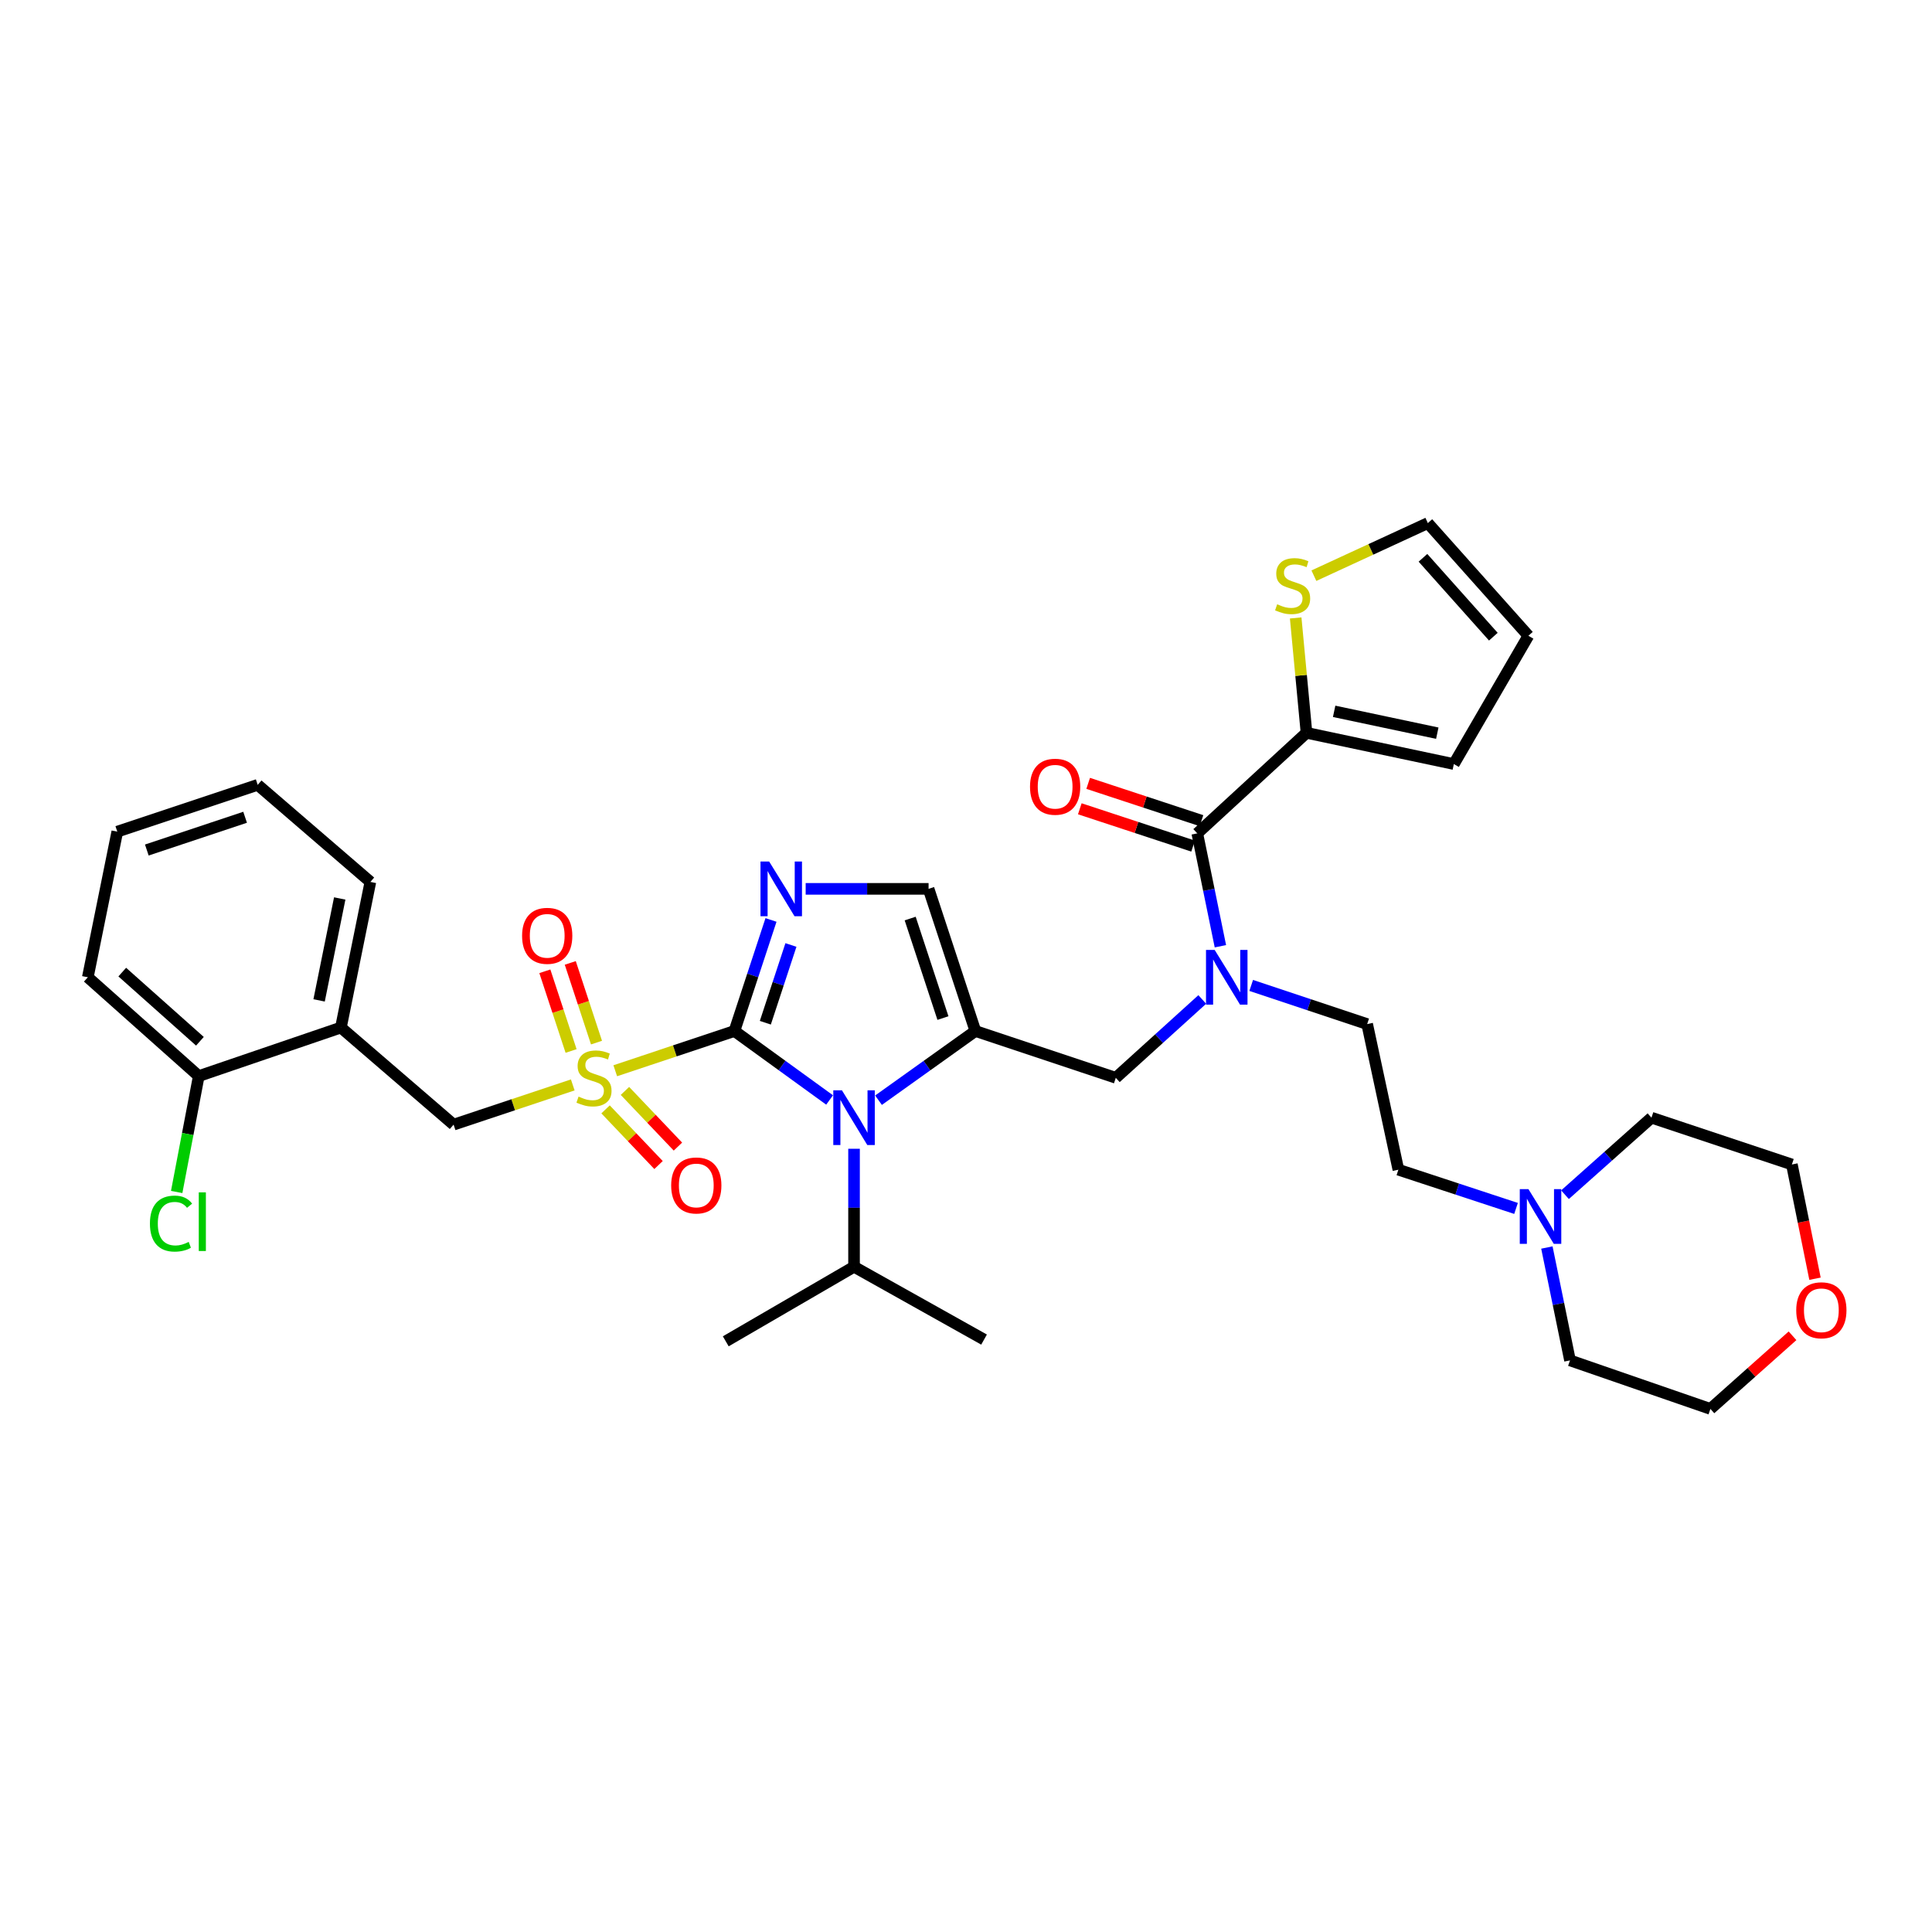 <?xml version='1.0' encoding='iso-8859-1'?>
<svg version='1.1' baseProfile='full'
              xmlns='http://www.w3.org/2000/svg'
                      xmlns:rdkit='http://www.rdkit.org/xml'
                      xmlns:xlink='http://www.w3.org/1999/xlink'
                  xml:space='preserve'
width='1000px' height='1000px' viewBox='0 0 1000 1000'>
<!-- END OF HEADER -->
<rect style='opacity:1.0;fill:#FFFFFF;stroke:none' width='1000' height='1000' x='0' y='0'> </rect>
<path class='bond-0' d='M 622.289,517.322 L 599.912,537.599' style='fill:none;fill-rule:evenodd;stroke:#0000FF;stroke-width:6px;stroke-linecap:butt;stroke-linejoin:miter;stroke-opacity:1' />
<path class='bond-0' d='M 599.912,537.599 L 577.536,557.877' style='fill:none;fill-rule:evenodd;stroke:#000000;stroke-width:6px;stroke-linecap:butt;stroke-linejoin:miter;stroke-opacity:1' />
<path class='bond-1' d='M 631.677,489.773 L 625.695,460.565' style='fill:none;fill-rule:evenodd;stroke:#0000FF;stroke-width:6px;stroke-linecap:butt;stroke-linejoin:miter;stroke-opacity:1' />
<path class='bond-1' d='M 625.695,460.565 L 619.712,431.356' style='fill:none;fill-rule:evenodd;stroke:#000000;stroke-width:6px;stroke-linecap:butt;stroke-linejoin:miter;stroke-opacity:1' />
<path class='bond-2' d='M 647.622,510.053 L 677.632,520.057' style='fill:none;fill-rule:evenodd;stroke:#0000FF;stroke-width:6px;stroke-linecap:butt;stroke-linejoin:miter;stroke-opacity:1' />
<path class='bond-2' d='M 677.632,520.057 L 707.643,530.062' style='fill:none;fill-rule:evenodd;stroke:#000000;stroke-width:6px;stroke-linecap:butt;stroke-linejoin:miter;stroke-opacity:1' />
<path class='bond-3' d='M 676.242,379.313 L 673.442,349.579' style='fill:none;fill-rule:evenodd;stroke:#000000;stroke-width:6px;stroke-linecap:butt;stroke-linejoin:miter;stroke-opacity:1' />
<path class='bond-3' d='M 673.442,349.579 L 670.643,319.845' style='fill:none;fill-rule:evenodd;stroke:#CCCC00;stroke-width:6px;stroke-linecap:butt;stroke-linejoin:miter;stroke-opacity:1' />
<path class='bond-4' d='M 676.242,379.313 L 752.506,395.468' style='fill:none;fill-rule:evenodd;stroke:#000000;stroke-width:6px;stroke-linecap:butt;stroke-linejoin:miter;stroke-opacity:1' />
<path class='bond-4' d='M 690.552,368.184 L 743.937,379.492' style='fill:none;fill-rule:evenodd;stroke:#000000;stroke-width:6px;stroke-linecap:butt;stroke-linejoin:miter;stroke-opacity:1' />
<path class='bond-5' d='M 676.242,379.313 L 619.712,431.356' style='fill:none;fill-rule:evenodd;stroke:#000000;stroke-width:6px;stroke-linecap:butt;stroke-linejoin:miter;stroke-opacity:1' />
<path class='bond-6' d='M 621.879,424.777 L 592.558,415.122' style='fill:none;fill-rule:evenodd;stroke:#000000;stroke-width:6px;stroke-linecap:butt;stroke-linejoin:miter;stroke-opacity:1' />
<path class='bond-6' d='M 592.558,415.122 L 563.238,405.467' style='fill:none;fill-rule:evenodd;stroke:#FF0000;stroke-width:6px;stroke-linecap:butt;stroke-linejoin:miter;stroke-opacity:1' />
<path class='bond-6' d='M 617.546,437.935 L 588.225,428.28' style='fill:none;fill-rule:evenodd;stroke:#000000;stroke-width:6px;stroke-linecap:butt;stroke-linejoin:miter;stroke-opacity:1' />
<path class='bond-6' d='M 588.225,428.28 L 558.905,418.625' style='fill:none;fill-rule:evenodd;stroke:#FF0000;stroke-width:6px;stroke-linecap:butt;stroke-linejoin:miter;stroke-opacity:1' />
<path class='bond-7' d='M 680.069,297.97 L 709.56,284.359' style='fill:none;fill-rule:evenodd;stroke:#CCCC00;stroke-width:6px;stroke-linecap:butt;stroke-linejoin:miter;stroke-opacity:1' />
<path class='bond-7' d='M 709.56,284.359 L 739.052,270.748' style='fill:none;fill-rule:evenodd;stroke:#000000;stroke-width:6px;stroke-linecap:butt;stroke-linejoin:miter;stroke-opacity:1' />
<path class='bond-8' d='M 752.506,395.468 L 791.095,329.071' style='fill:none;fill-rule:evenodd;stroke:#000000;stroke-width:6px;stroke-linecap:butt;stroke-linejoin:miter;stroke-opacity:1' />
<path class='bond-9' d='M 784.699,625.48 L 754.248,615.456' style='fill:none;fill-rule:evenodd;stroke:#0000FF;stroke-width:6px;stroke-linecap:butt;stroke-linejoin:miter;stroke-opacity:1' />
<path class='bond-9' d='M 754.248,615.456 L 723.798,605.433' style='fill:none;fill-rule:evenodd;stroke:#000000;stroke-width:6px;stroke-linecap:butt;stroke-linejoin:miter;stroke-opacity:1' />
<path class='bond-10' d='M 810.038,618.376 L 832.418,598.443' style='fill:none;fill-rule:evenodd;stroke:#0000FF;stroke-width:6px;stroke-linecap:butt;stroke-linejoin:miter;stroke-opacity:1' />
<path class='bond-10' d='M 832.418,598.443 L 854.798,578.511' style='fill:none;fill-rule:evenodd;stroke:#000000;stroke-width:6px;stroke-linecap:butt;stroke-linejoin:miter;stroke-opacity:1' />
<path class='bond-11' d='M 800.665,645.714 L 806.647,674.922' style='fill:none;fill-rule:evenodd;stroke:#0000FF;stroke-width:6px;stroke-linecap:butt;stroke-linejoin:miter;stroke-opacity:1' />
<path class='bond-11' d='M 806.647,674.922 L 812.63,704.131' style='fill:none;fill-rule:evenodd;stroke:#000000;stroke-width:6px;stroke-linecap:butt;stroke-linejoin:miter;stroke-opacity:1' />
<path class='bond-12' d='M 927.807,691.4 L 906.557,710.326' style='fill:none;fill-rule:evenodd;stroke:#FF0000;stroke-width:6px;stroke-linecap:butt;stroke-linejoin:miter;stroke-opacity:1' />
<path class='bond-12' d='M 906.557,710.326 L 885.307,729.252' style='fill:none;fill-rule:evenodd;stroke:#000000;stroke-width:6px;stroke-linecap:butt;stroke-linejoin:miter;stroke-opacity:1' />
<path class='bond-13' d='M 939.442,661.867 L 933.458,632.303' style='fill:none;fill-rule:evenodd;stroke:#FF0000;stroke-width:6px;stroke-linecap:butt;stroke-linejoin:miter;stroke-opacity:1' />
<path class='bond-13' d='M 933.458,632.303 L 927.475,602.739' style='fill:none;fill-rule:evenodd;stroke:#000000;stroke-width:6px;stroke-linecap:butt;stroke-linejoin:miter;stroke-opacity:1' />
<path class='bond-14' d='M 318.45,554.212 L 349.295,543.93' style='fill:none;fill-rule:evenodd;stroke:#CCCC00;stroke-width:6px;stroke-linecap:butt;stroke-linejoin:miter;stroke-opacity:1' />
<path class='bond-14' d='M 349.295,543.93 L 380.139,533.649' style='fill:none;fill-rule:evenodd;stroke:#000000;stroke-width:6px;stroke-linecap:butt;stroke-linejoin:miter;stroke-opacity:1' />
<path class='bond-15' d='M 296.459,561.542 L 265.619,571.824' style='fill:none;fill-rule:evenodd;stroke:#CCCC00;stroke-width:6px;stroke-linecap:butt;stroke-linejoin:miter;stroke-opacity:1' />
<path class='bond-15' d='M 265.619,571.824 L 234.778,582.105' style='fill:none;fill-rule:evenodd;stroke:#000000;stroke-width:6px;stroke-linecap:butt;stroke-linejoin:miter;stroke-opacity:1' />
<path class='bond-16' d='M 308.749,539.654 L 301.96,519.031' style='fill:none;fill-rule:evenodd;stroke:#CCCC00;stroke-width:6px;stroke-linecap:butt;stroke-linejoin:miter;stroke-opacity:1' />
<path class='bond-16' d='M 301.96,519.031 L 295.171,498.407' style='fill:none;fill-rule:evenodd;stroke:#FF0000;stroke-width:6px;stroke-linecap:butt;stroke-linejoin:miter;stroke-opacity:1' />
<path class='bond-16' d='M 295.59,543.986 L 288.801,523.363' style='fill:none;fill-rule:evenodd;stroke:#CCCC00;stroke-width:6px;stroke-linecap:butt;stroke-linejoin:miter;stroke-opacity:1' />
<path class='bond-16' d='M 288.801,523.363 L 282.012,502.739' style='fill:none;fill-rule:evenodd;stroke:#FF0000;stroke-width:6px;stroke-linecap:butt;stroke-linejoin:miter;stroke-opacity:1' />
<path class='bond-17' d='M 313.437,574.21 L 327.148,588.617' style='fill:none;fill-rule:evenodd;stroke:#CCCC00;stroke-width:6px;stroke-linecap:butt;stroke-linejoin:miter;stroke-opacity:1' />
<path class='bond-17' d='M 327.148,588.617 L 340.859,603.024' style='fill:none;fill-rule:evenodd;stroke:#FF0000;stroke-width:6px;stroke-linecap:butt;stroke-linejoin:miter;stroke-opacity:1' />
<path class='bond-17' d='M 323.472,564.659 L 337.183,579.066' style='fill:none;fill-rule:evenodd;stroke:#CCCC00;stroke-width:6px;stroke-linecap:butt;stroke-linejoin:miter;stroke-opacity:1' />
<path class='bond-17' d='M 337.183,579.066 L 350.895,593.473' style='fill:none;fill-rule:evenodd;stroke:#FF0000;stroke-width:6px;stroke-linecap:butt;stroke-linejoin:miter;stroke-opacity:1' />
<path class='bond-18' d='M 234.778,582.105 L 176.455,531.855' style='fill:none;fill-rule:evenodd;stroke:#000000;stroke-width:6px;stroke-linecap:butt;stroke-linejoin:miter;stroke-opacity:1' />
<path class='bond-19' d='M 133.386,406.235 L 60.709,430.463' style='fill:none;fill-rule:evenodd;stroke:#000000;stroke-width:6px;stroke-linecap:butt;stroke-linejoin:miter;stroke-opacity:1' />
<path class='bond-19' d='M 126.865,423.012 L 75.992,439.971' style='fill:none;fill-rule:evenodd;stroke:#000000;stroke-width:6px;stroke-linecap:butt;stroke-linejoin:miter;stroke-opacity:1' />
<path class='bond-20' d='M 133.386,406.235 L 191.709,456.485' style='fill:none;fill-rule:evenodd;stroke:#000000;stroke-width:6px;stroke-linecap:butt;stroke-linejoin:miter;stroke-opacity:1' />
<path class='bond-21' d='M 60.709,430.463 L 45.455,505.834' style='fill:none;fill-rule:evenodd;stroke:#000000;stroke-width:6px;stroke-linecap:butt;stroke-linejoin:miter;stroke-opacity:1' />
<path class='bond-22' d='M 454.719,569.461 L 479.789,551.555' style='fill:none;fill-rule:evenodd;stroke:#0000FF;stroke-width:6px;stroke-linecap:butt;stroke-linejoin:miter;stroke-opacity:1' />
<path class='bond-22' d='M 479.789,551.555 L 504.859,533.649' style='fill:none;fill-rule:evenodd;stroke:#000000;stroke-width:6px;stroke-linecap:butt;stroke-linejoin:miter;stroke-opacity:1' />
<path class='bond-23' d='M 429.398,569.343 L 404.768,551.496' style='fill:none;fill-rule:evenodd;stroke:#0000FF;stroke-width:6px;stroke-linecap:butt;stroke-linejoin:miter;stroke-opacity:1' />
<path class='bond-23' d='M 404.768,551.496 L 380.139,533.649' style='fill:none;fill-rule:evenodd;stroke:#000000;stroke-width:6px;stroke-linecap:butt;stroke-linejoin:miter;stroke-opacity:1' />
<path class='bond-24' d='M 442.049,594.6 L 442.049,625.137' style='fill:none;fill-rule:evenodd;stroke:#0000FF;stroke-width:6px;stroke-linecap:butt;stroke-linejoin:miter;stroke-opacity:1' />
<path class='bond-24' d='M 442.049,625.137 L 442.049,655.675' style='fill:none;fill-rule:evenodd;stroke:#000000;stroke-width:6px;stroke-linecap:butt;stroke-linejoin:miter;stroke-opacity:1' />
<path class='bond-25' d='M 504.859,533.649 L 480.631,460.071' style='fill:none;fill-rule:evenodd;stroke:#000000;stroke-width:6px;stroke-linecap:butt;stroke-linejoin:miter;stroke-opacity:1' />
<path class='bond-25' d='M 488.066,526.945 L 471.107,475.441' style='fill:none;fill-rule:evenodd;stroke:#000000;stroke-width:6px;stroke-linecap:butt;stroke-linejoin:miter;stroke-opacity:1' />
<path class='bond-26' d='M 504.859,533.649 L 577.536,557.877' style='fill:none;fill-rule:evenodd;stroke:#000000;stroke-width:6px;stroke-linecap:butt;stroke-linejoin:miter;stroke-opacity:1' />
<path class='bond-27' d='M 480.631,460.071 L 448.823,460.071' style='fill:none;fill-rule:evenodd;stroke:#000000;stroke-width:6px;stroke-linecap:butt;stroke-linejoin:miter;stroke-opacity:1' />
<path class='bond-27' d='M 448.823,460.071 L 417.014,460.071' style='fill:none;fill-rule:evenodd;stroke:#0000FF;stroke-width:6px;stroke-linecap:butt;stroke-linejoin:miter;stroke-opacity:1' />
<path class='bond-28' d='M 399.067,476.168 L 389.603,504.908' style='fill:none;fill-rule:evenodd;stroke:#0000FF;stroke-width:6px;stroke-linecap:butt;stroke-linejoin:miter;stroke-opacity:1' />
<path class='bond-28' d='M 389.603,504.908 L 380.139,533.649' style='fill:none;fill-rule:evenodd;stroke:#000000;stroke-width:6px;stroke-linecap:butt;stroke-linejoin:miter;stroke-opacity:1' />
<path class='bond-28' d='M 409.386,489.123 L 402.762,509.241' style='fill:none;fill-rule:evenodd;stroke:#0000FF;stroke-width:6px;stroke-linecap:butt;stroke-linejoin:miter;stroke-opacity:1' />
<path class='bond-28' d='M 402.762,509.241 L 396.137,529.359' style='fill:none;fill-rule:evenodd;stroke:#000000;stroke-width:6px;stroke-linecap:butt;stroke-linejoin:miter;stroke-opacity:1' />
<path class='bond-29' d='M 442.049,655.675 L 509.346,693.364' style='fill:none;fill-rule:evenodd;stroke:#000000;stroke-width:6px;stroke-linecap:butt;stroke-linejoin:miter;stroke-opacity:1' />
<path class='bond-30' d='M 442.049,655.675 L 375.652,694.264' style='fill:none;fill-rule:evenodd;stroke:#000000;stroke-width:6px;stroke-linecap:butt;stroke-linejoin:miter;stroke-opacity:1' />
<path class='bond-31' d='M 45.455,505.834 L 102.877,556.976' style='fill:none;fill-rule:evenodd;stroke:#000000;stroke-width:6px;stroke-linecap:butt;stroke-linejoin:miter;stroke-opacity:1' />
<path class='bond-31' d='M 63.282,503.16 L 103.478,538.96' style='fill:none;fill-rule:evenodd;stroke:#000000;stroke-width:6px;stroke-linecap:butt;stroke-linejoin:miter;stroke-opacity:1' />
<path class='bond-32' d='M 102.877,556.976 L 176.455,531.855' style='fill:none;fill-rule:evenodd;stroke:#000000;stroke-width:6px;stroke-linecap:butt;stroke-linejoin:miter;stroke-opacity:1' />
<path class='bond-33' d='M 102.877,556.976 L 97.165,586.973' style='fill:none;fill-rule:evenodd;stroke:#000000;stroke-width:6px;stroke-linecap:butt;stroke-linejoin:miter;stroke-opacity:1' />
<path class='bond-33' d='M 97.165,586.973 L 91.452,616.969' style='fill:none;fill-rule:evenodd;stroke:#00CC00;stroke-width:6px;stroke-linecap:butt;stroke-linejoin:miter;stroke-opacity:1' />
<path class='bond-34' d='M 176.455,531.855 L 191.709,456.485' style='fill:none;fill-rule:evenodd;stroke:#000000;stroke-width:6px;stroke-linecap:butt;stroke-linejoin:miter;stroke-opacity:1' />
<path class='bond-34' d='M 165.165,517.802 L 175.843,465.042' style='fill:none;fill-rule:evenodd;stroke:#000000;stroke-width:6px;stroke-linecap:butt;stroke-linejoin:miter;stroke-opacity:1' />
<path class='bond-35' d='M 723.798,605.433 L 707.643,530.062' style='fill:none;fill-rule:evenodd;stroke:#000000;stroke-width:6px;stroke-linecap:butt;stroke-linejoin:miter;stroke-opacity:1' />
<path class='bond-36' d='M 854.798,578.511 L 927.475,602.739' style='fill:none;fill-rule:evenodd;stroke:#000000;stroke-width:6px;stroke-linecap:butt;stroke-linejoin:miter;stroke-opacity:1' />
<path class='bond-37' d='M 812.63,704.131 L 885.307,729.252' style='fill:none;fill-rule:evenodd;stroke:#000000;stroke-width:6px;stroke-linecap:butt;stroke-linejoin:miter;stroke-opacity:1' />
<path class='bond-38' d='M 739.052,270.748 L 791.095,329.071' style='fill:none;fill-rule:evenodd;stroke:#000000;stroke-width:6px;stroke-linecap:butt;stroke-linejoin:miter;stroke-opacity:1' />
<path class='bond-38' d='M 736.522,288.72 L 772.952,329.546' style='fill:none;fill-rule:evenodd;stroke:#000000;stroke-width:6px;stroke-linecap:butt;stroke-linejoin:miter;stroke-opacity:1' />
<path  class='atom-0' d='M 628.706 491.674
L 637.986 506.674
Q 638.906 508.154, 640.386 510.834
Q 641.866 513.514, 641.946 513.674
L 641.946 491.674
L 645.706 491.674
L 645.706 519.994
L 641.826 519.994
L 631.866 503.594
Q 630.706 501.674, 629.466 499.474
Q 628.266 497.274, 627.906 496.594
L 627.906 519.994
L 624.226 519.994
L 624.226 491.674
L 628.706 491.674
' fill='#0000FF'/>
<path  class='atom-3' d='M 533.135 407.208
Q 533.135 400.408, 536.495 396.608
Q 539.855 392.808, 546.135 392.808
Q 552.415 392.808, 555.775 396.608
Q 559.135 400.408, 559.135 407.208
Q 559.135 414.088, 555.735 418.008
Q 552.335 421.888, 546.135 421.888
Q 539.895 421.888, 536.495 418.008
Q 533.135 414.128, 533.135 407.208
M 546.135 418.688
Q 550.455 418.688, 552.775 415.808
Q 555.135 412.888, 555.135 407.208
Q 555.135 401.648, 552.775 398.848
Q 550.455 396.008, 546.135 396.008
Q 541.815 396.008, 539.455 398.808
Q 537.135 401.608, 537.135 407.208
Q 537.135 412.928, 539.455 415.808
Q 541.815 418.688, 546.135 418.688
' fill='#FF0000'/>
<path  class='atom-4' d='M 661.061 312.77
Q 661.381 312.89, 662.701 313.45
Q 664.021 314.01, 665.461 314.37
Q 666.941 314.69, 668.381 314.69
Q 671.061 314.69, 672.621 313.41
Q 674.181 312.09, 674.181 309.81
Q 674.181 308.25, 673.381 307.29
Q 672.621 306.33, 671.421 305.81
Q 670.221 305.29, 668.221 304.69
Q 665.701 303.93, 664.181 303.21
Q 662.701 302.49, 661.621 300.97
Q 660.581 299.45, 660.581 296.89
Q 660.581 293.33, 662.981 291.13
Q 665.421 288.93, 670.221 288.93
Q 673.501 288.93, 677.221 290.49
L 676.301 293.57
Q 672.901 292.17, 670.341 292.17
Q 667.581 292.17, 666.061 293.33
Q 664.541 294.45, 664.581 296.41
Q 664.581 297.93, 665.341 298.85
Q 666.141 299.77, 667.261 300.29
Q 668.421 300.81, 670.341 301.41
Q 672.901 302.21, 674.421 303.01
Q 675.941 303.81, 677.021 305.45
Q 678.141 307.05, 678.141 309.81
Q 678.141 313.73, 675.501 315.85
Q 672.901 317.93, 668.541 317.93
Q 666.021 317.93, 664.101 317.37
Q 662.221 316.85, 659.981 315.93
L 661.061 312.77
' fill='#CCCC00'/>
<path  class='atom-6' d='M 791.115 615.493
L 800.395 630.493
Q 801.315 631.973, 802.795 634.653
Q 804.275 637.333, 804.355 637.493
L 804.355 615.493
L 808.115 615.493
L 808.115 643.813
L 804.235 643.813
L 794.275 627.413
Q 793.115 625.493, 791.875 623.293
Q 790.675 621.093, 790.315 620.413
L 790.315 643.813
L 786.635 643.813
L 786.635 615.493
L 791.115 615.493
' fill='#0000FF'/>
<path  class='atom-7' d='M 929.729 678.19
Q 929.729 671.39, 933.089 667.59
Q 936.449 663.79, 942.729 663.79
Q 949.009 663.79, 952.369 667.59
Q 955.729 671.39, 955.729 678.19
Q 955.729 685.07, 952.329 688.99
Q 948.929 692.87, 942.729 692.87
Q 936.489 692.87, 933.089 688.99
Q 929.729 685.11, 929.729 678.19
M 942.729 689.67
Q 947.049 689.67, 949.369 686.79
Q 951.729 683.87, 951.729 678.19
Q 951.729 672.63, 949.369 669.83
Q 947.049 666.99, 942.729 666.99
Q 938.409 666.99, 936.049 669.79
Q 933.729 672.59, 933.729 678.19
Q 933.729 683.91, 936.049 686.79
Q 938.409 689.67, 942.729 689.67
' fill='#FF0000'/>
<path  class='atom-8' d='M 299.455 567.597
Q 299.775 567.717, 301.095 568.277
Q 302.415 568.837, 303.855 569.197
Q 305.335 569.517, 306.775 569.517
Q 309.455 569.517, 311.015 568.237
Q 312.575 566.917, 312.575 564.637
Q 312.575 563.077, 311.775 562.117
Q 311.015 561.157, 309.815 560.637
Q 308.615 560.117, 306.615 559.517
Q 304.095 558.757, 302.575 558.037
Q 301.095 557.317, 300.015 555.797
Q 298.975 554.277, 298.975 551.717
Q 298.975 548.157, 301.375 545.957
Q 303.815 543.757, 308.615 543.757
Q 311.895 543.757, 315.615 545.317
L 314.695 548.397
Q 311.295 546.997, 308.735 546.997
Q 305.975 546.997, 304.455 548.157
Q 302.935 549.277, 302.975 551.237
Q 302.975 552.757, 303.735 553.677
Q 304.535 554.597, 305.655 555.117
Q 306.815 555.637, 308.735 556.237
Q 311.295 557.037, 312.815 557.837
Q 314.335 558.637, 315.415 560.277
Q 316.535 561.877, 316.535 564.637
Q 316.535 568.557, 313.895 570.677
Q 311.295 572.757, 306.935 572.757
Q 304.415 572.757, 302.495 572.197
Q 300.615 571.677, 298.375 570.757
L 299.455 567.597
' fill='#CCCC00'/>
<path  class='atom-10' d='M 270.234 484.379
Q 270.234 477.579, 273.594 473.779
Q 276.954 469.979, 283.234 469.979
Q 289.514 469.979, 292.874 473.779
Q 296.234 477.579, 296.234 484.379
Q 296.234 491.259, 292.834 495.179
Q 289.434 499.059, 283.234 499.059
Q 276.994 499.059, 273.594 495.179
Q 270.234 491.299, 270.234 484.379
M 283.234 495.859
Q 287.554 495.859, 289.874 492.979
Q 292.234 490.059, 292.234 484.379
Q 292.234 478.819, 289.874 476.019
Q 287.554 473.179, 283.234 473.179
Q 278.914 473.179, 276.554 475.979
Q 274.234 478.779, 274.234 484.379
Q 274.234 490.099, 276.554 492.979
Q 278.914 495.859, 283.234 495.859
' fill='#FF0000'/>
<path  class='atom-11' d='M 347.398 613.586
Q 347.398 606.786, 350.758 602.986
Q 354.118 599.186, 360.398 599.186
Q 366.678 599.186, 370.038 602.986
Q 373.398 606.786, 373.398 613.586
Q 373.398 620.466, 369.998 624.386
Q 366.598 628.266, 360.398 628.266
Q 354.158 628.266, 350.758 624.386
Q 347.398 620.506, 347.398 613.586
M 360.398 625.066
Q 364.718 625.066, 367.038 622.186
Q 369.398 619.266, 369.398 613.586
Q 369.398 608.026, 367.038 605.226
Q 364.718 602.386, 360.398 602.386
Q 356.078 602.386, 353.718 605.186
Q 351.398 607.986, 351.398 613.586
Q 351.398 619.306, 353.718 622.186
Q 356.078 625.066, 360.398 625.066
' fill='#FF0000'/>
<path  class='atom-14' d='M 435.789 564.351
L 445.069 579.351
Q 445.989 580.831, 447.469 583.511
Q 448.949 586.191, 449.029 586.351
L 449.029 564.351
L 452.789 564.351
L 452.789 592.671
L 448.909 592.671
L 438.949 576.271
Q 437.789 574.351, 436.549 572.151
Q 435.349 569.951, 434.989 569.271
L 434.989 592.671
L 431.309 592.671
L 431.309 564.351
L 435.789 564.351
' fill='#0000FF'/>
<path  class='atom-17' d='M 398.108 445.911
L 407.388 460.911
Q 408.308 462.391, 409.788 465.071
Q 411.268 467.751, 411.348 467.911
L 411.348 445.911
L 415.108 445.911
L 415.108 474.231
L 411.228 474.231
L 401.268 457.831
Q 400.108 455.911, 398.868 453.711
Q 397.668 451.511, 397.308 450.831
L 397.308 474.231
L 393.628 474.231
L 393.628 445.911
L 398.108 445.911
' fill='#0000FF'/>
<path  class='atom-27' d='M 77.603 633.327
Q 77.603 626.287, 80.883 622.607
Q 84.204 618.887, 90.484 618.887
Q 96.323 618.887, 99.444 623.007
L 96.803 625.167
Q 94.523 622.167, 90.484 622.167
Q 86.204 622.167, 83.924 625.047
Q 81.683 627.887, 81.683 633.327
Q 81.683 638.927, 84.004 641.807
Q 86.364 644.687, 90.924 644.687
Q 94.043 644.687, 97.683 642.807
L 98.803 645.807
Q 97.323 646.767, 95.084 647.327
Q 92.844 647.887, 90.364 647.887
Q 84.204 647.887, 80.883 644.127
Q 77.603 640.367, 77.603 633.327
' fill='#00CC00'/>
<path  class='atom-27' d='M 102.883 617.167
L 106.563 617.167
L 106.563 647.527
L 102.883 647.527
L 102.883 617.167
' fill='#00CC00'/>
</svg>
